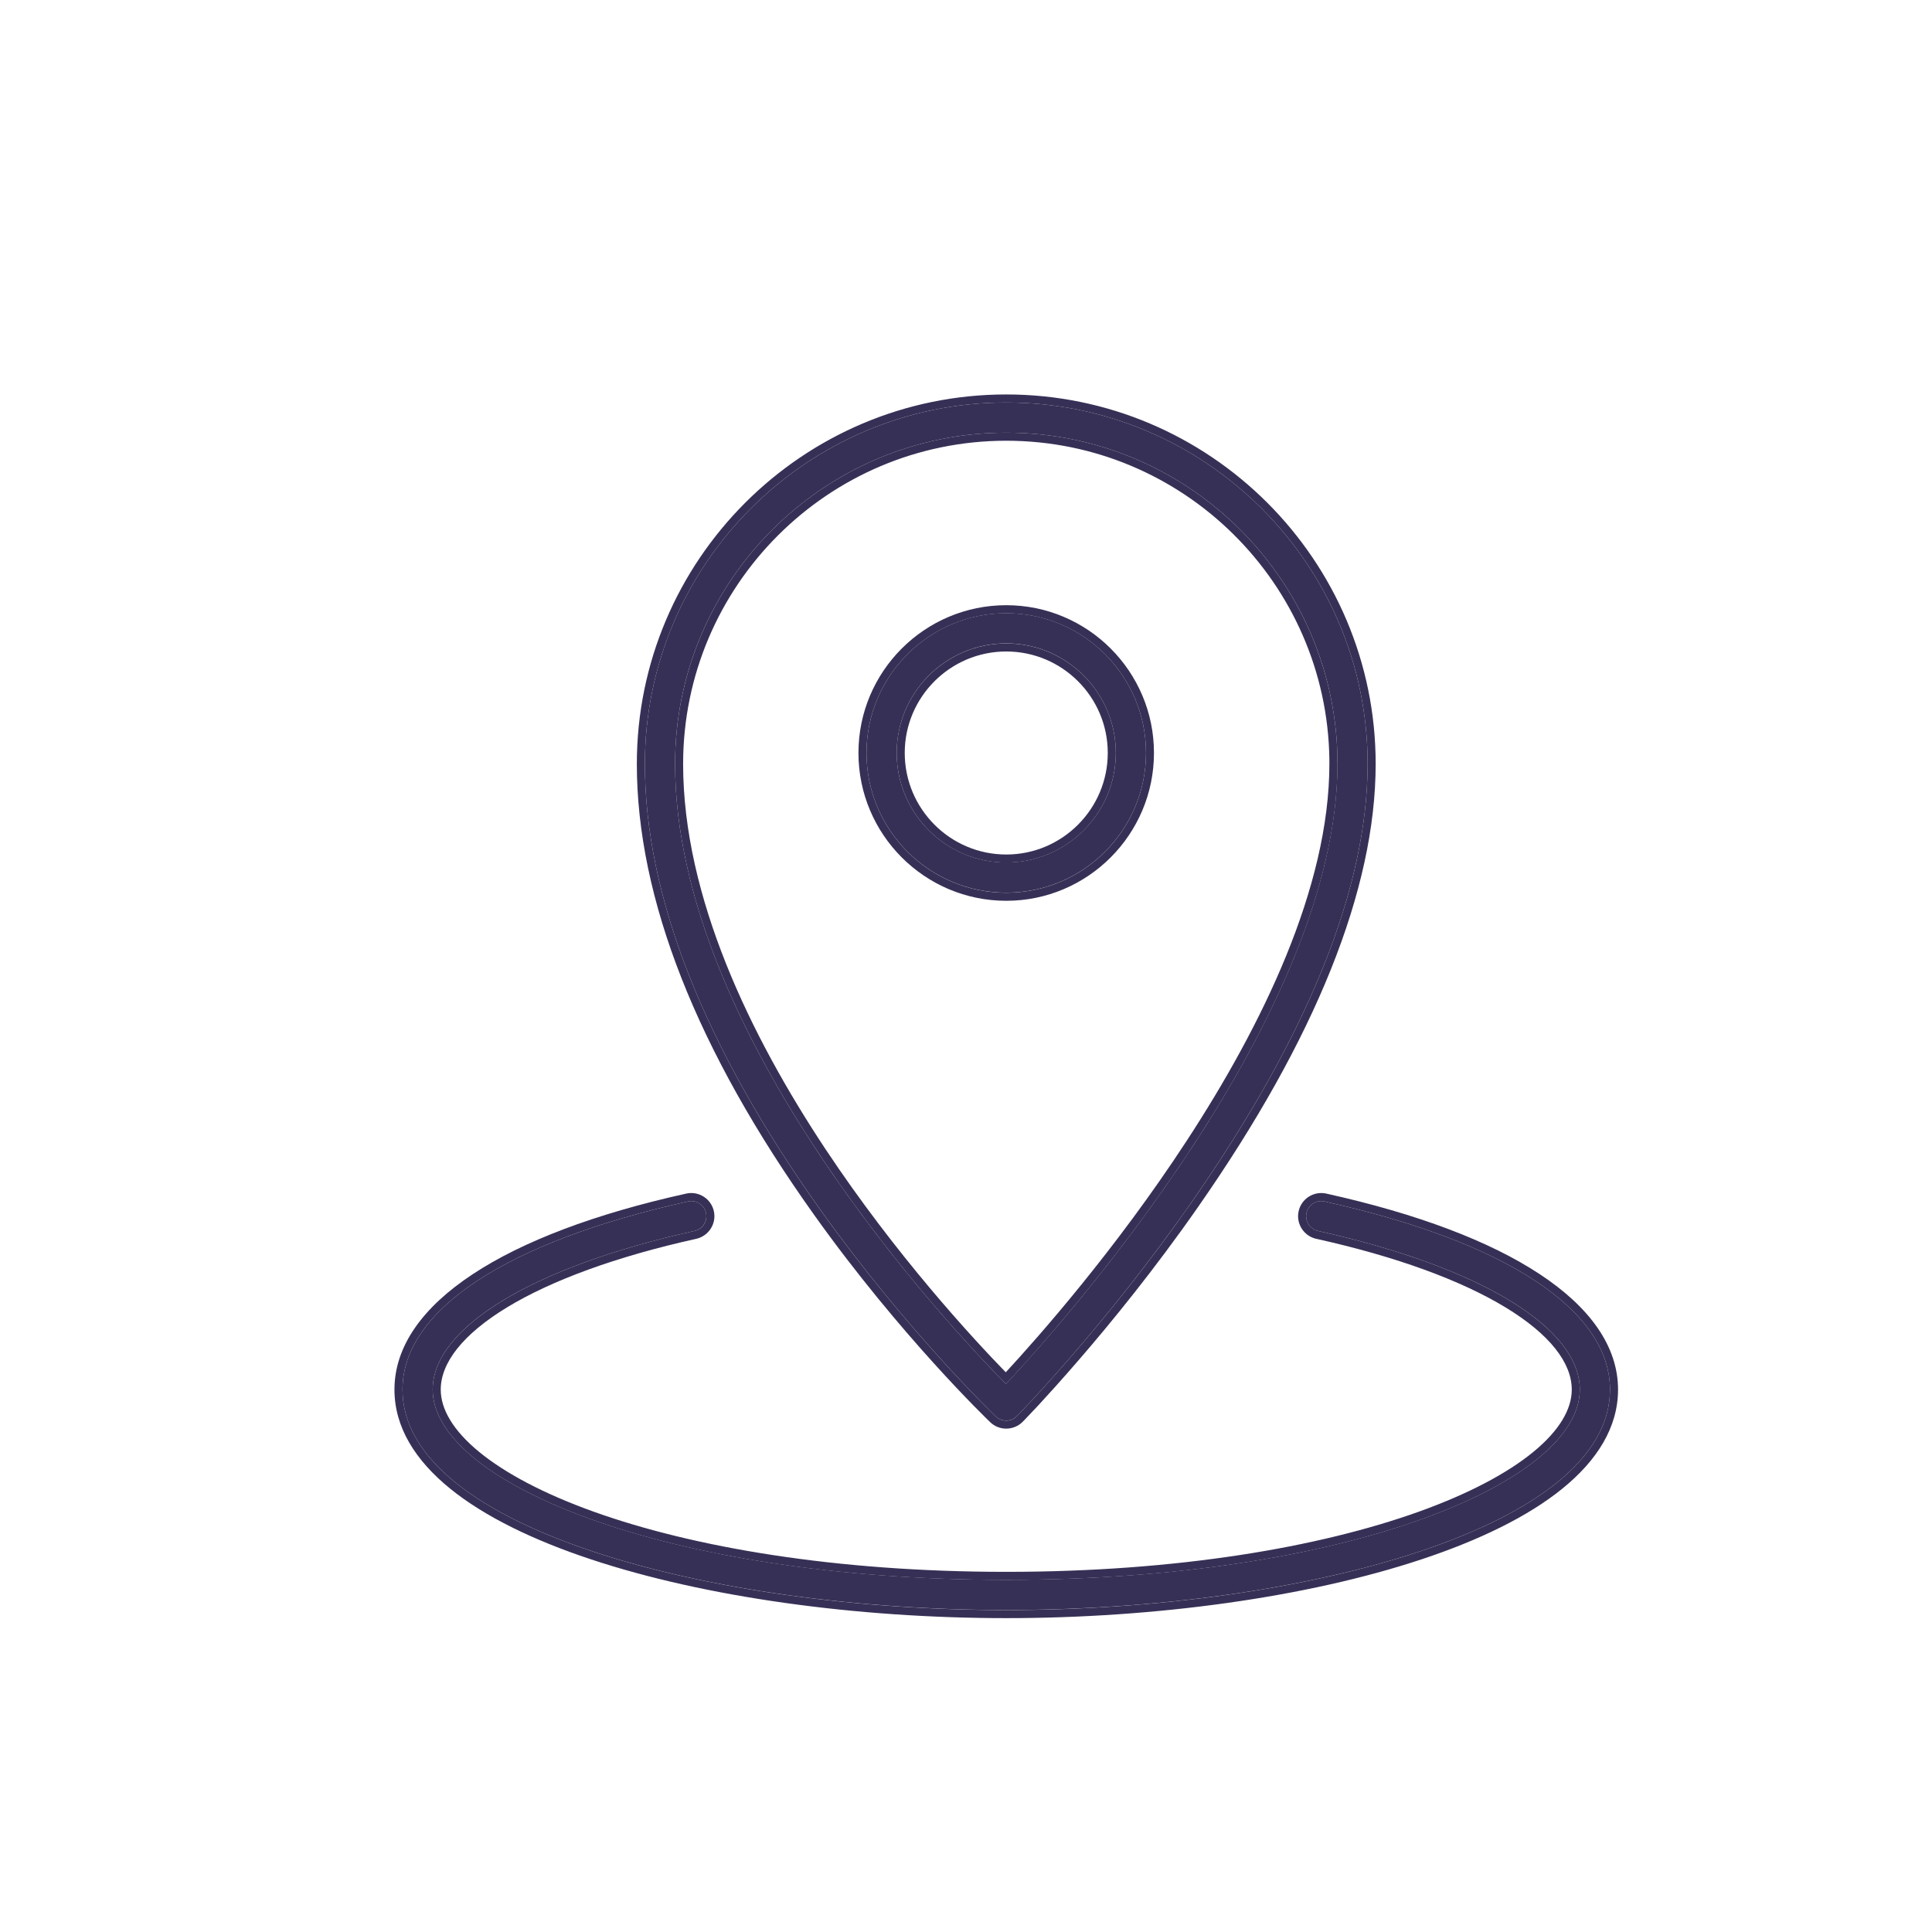 <svg width="24" height="24" viewBox="0 0 24 24" fill="none" xmlns="http://www.w3.org/2000/svg">
<path d="M8.011 9.489C8.011 11.135 8.746 13.001 10.196 15.035C11.27 16.541 12.359 17.585 12.37 17.596C12.407 17.63 12.453 17.647 12.5 17.647C12.546 17.647 12.597 17.628 12.633 17.591C12.644 17.58 13.732 16.469 14.804 14.931C16.254 12.852 16.989 11.021 16.989 9.489C16.989 7.014 14.975 5 12.5 5C10.025 5 8.011 7.014 8.011 9.489ZM16.614 9.489C16.614 12.621 13.21 16.429 12.496 17.192C11.776 16.463 8.386 12.854 8.386 9.489C8.386 7.221 10.232 5.375 12.5 5.375C14.769 5.375 16.615 7.221 16.615 9.489H16.614Z" fill="#373056"/>
<path fill-rule="evenodd" clip-rule="evenodd" d="M12.633 17.591C12.597 17.629 12.546 17.648 12.5 17.648C12.453 17.648 12.407 17.63 12.37 17.596C12.359 17.586 11.27 16.541 10.196 15.036C8.746 13.001 8.011 11.135 8.011 9.49C8.011 7.014 10.025 5 12.5 5C14.975 5 16.989 7.014 16.989 9.489C16.989 11.021 16.254 12.852 14.804 14.932C13.747 16.448 12.674 17.549 12.634 17.59L12.633 17.591ZM14.886 14.989C14.348 15.761 13.806 16.427 13.396 16.9C13.192 17.136 13.021 17.325 12.9 17.456C12.839 17.521 12.791 17.571 12.758 17.606L12.72 17.646L12.709 17.657L12.705 17.661C12.649 17.719 12.571 17.747 12.5 17.747C12.428 17.747 12.357 17.721 12.302 17.668C12.301 17.668 12.302 17.669 12.302 17.668C12.269 17.637 11.184 16.593 10.115 15.094C8.658 13.051 7.911 11.164 7.911 9.49C7.911 6.959 9.97 4.9 12.5 4.9C15.03 4.9 17.089 6.959 17.089 9.489M14.886 14.989C16.34 12.903 17.089 11.051 17.089 9.489L14.886 14.989ZM16.615 9.49C16.615 9.471 16.615 9.453 16.614 9.434C16.614 9.42 16.614 9.405 16.614 9.39C16.56 7.167 14.736 5.375 12.5 5.375C10.232 5.375 8.386 7.221 8.386 9.49C8.386 12.755 11.58 16.252 12.426 17.121C12.452 17.147 12.475 17.171 12.496 17.192C12.496 17.192 12.496 17.192 12.496 17.192C12.517 17.17 12.54 17.146 12.565 17.119C13.403 16.211 16.615 12.531 16.615 9.49ZM12.494 17.047C12.901 16.607 13.86 15.521 14.739 14.175C15.678 12.739 16.514 11.025 16.514 9.49V9.435C16.485 7.247 14.696 5.475 12.5 5.475C10.287 5.475 8.486 7.276 8.486 9.49C8.486 11.142 9.32 12.865 10.254 14.274C11.13 15.594 12.085 16.627 12.494 17.047Z" fill="#373056"/>
<path d="M10.764 9.353C10.764 10.31 11.542 11.089 12.5 11.089C13.457 11.089 14.236 10.31 14.236 9.353C14.236 8.396 13.457 7.617 12.5 7.617C11.542 7.617 10.764 8.396 10.764 9.353ZM13.861 9.353C13.861 10.103 13.25 10.714 12.5 10.714C11.75 10.714 11.139 10.104 11.139 9.353C11.139 8.602 11.75 7.992 12.5 7.992C13.25 7.992 13.861 8.603 13.861 9.353Z" fill="#373056"/>
<path fill-rule="evenodd" clip-rule="evenodd" d="M12.5 11.19C11.487 11.19 10.664 10.366 10.664 9.353C10.664 8.341 11.487 7.518 12.5 7.518C13.512 7.518 14.335 8.341 14.335 9.353C14.335 10.366 13.512 11.19 12.5 11.19ZM12.5 10.615C13.195 10.615 13.761 10.049 13.761 9.353C13.761 8.658 13.195 8.093 12.5 8.093C11.805 8.093 11.239 8.658 11.239 9.353C11.239 10.049 11.805 10.615 12.5 10.615ZM12.5 11.09C11.542 11.09 10.764 10.311 10.764 9.353C10.764 8.396 11.542 7.618 12.5 7.618C13.457 7.618 14.236 8.396 14.236 9.353C14.236 10.311 13.457 11.09 12.5 11.09ZM12.5 10.715C13.25 10.715 13.861 10.104 13.861 9.353C13.861 8.603 13.25 7.993 12.5 7.993C11.75 7.993 11.139 8.603 11.139 9.353C11.139 10.104 11.75 10.715 12.5 10.715Z" fill="#373056"/>
<path d="M12.5 20C16.187 20 20 18.976 20 17.262C20 16.276 18.707 15.424 16.453 14.925C16.352 14.902 16.252 14.966 16.23 15.067C16.207 15.168 16.271 15.268 16.372 15.291C18.379 15.735 19.625 16.49 19.625 17.262C19.625 18.403 16.762 19.625 12.5 19.625C8.238 19.625 5.375 18.403 5.375 17.262C5.375 16.49 6.621 15.735 8.628 15.291C8.729 15.268 8.792 15.168 8.77 15.067C8.748 14.966 8.647 14.902 8.547 14.925C6.293 15.424 5 16.276 5 17.262C5 18.976 8.813 20 12.5 20Z" fill="#373056"/>
<path fill-rule="evenodd" clip-rule="evenodd" d="M16.372 15.291C18.379 15.735 19.625 16.491 19.625 17.262C19.625 18.404 16.762 19.626 12.5 19.626C8.238 19.626 5.375 18.404 5.375 17.262C5.375 16.491 6.621 15.735 8.628 15.291C8.729 15.269 8.793 15.169 8.77 15.067C8.748 14.966 8.647 14.902 8.547 14.925C6.293 15.424 5 16.276 5 17.262C5 18.976 8.813 20.001 12.5 20.001C16.187 20.001 20 18.976 20 17.262C20 16.276 18.707 15.424 16.453 14.925C16.352 14.902 16.252 14.966 16.23 15.067C16.207 15.168 16.271 15.268 16.372 15.291ZM16.475 14.827C16.32 14.793 16.166 14.891 16.132 15.046C16.098 15.201 16.196 15.354 16.35 15.389L16.351 15.389C17.348 15.61 18.15 15.906 18.699 16.239C19.255 16.576 19.525 16.932 19.525 17.262C19.525 17.504 19.373 17.769 19.048 18.036C18.725 18.301 18.245 18.556 17.627 18.778C16.392 19.221 14.623 19.526 12.5 19.526C10.378 19.526 8.608 19.221 7.373 18.778C6.755 18.556 6.275 18.301 5.952 18.036C5.627 17.769 5.475 17.504 5.475 17.262C5.475 16.932 5.745 16.577 6.301 16.239C6.85 15.906 7.652 15.61 8.649 15.389M16.475 14.827C17.608 15.078 18.508 15.419 19.127 15.828C19.745 16.235 20.1 16.721 20.1 17.262C20.1 17.732 19.838 18.143 19.41 18.491C18.982 18.839 18.377 19.132 17.664 19.369C16.237 19.844 14.351 20.101 12.5 20.101C10.649 20.101 8.763 19.844 7.336 19.369C6.623 19.132 6.019 18.839 5.59 18.491C5.162 18.143 4.9 17.732 4.9 17.262C4.9 16.721 5.255 16.235 5.873 15.828C6.492 15.419 7.392 15.078 8.525 14.827C8.68 14.793 8.834 14.891 8.868 15.046L8.868 15.046C8.902 15.201 8.804 15.354 8.649 15.389" fill="#373056"/>
</svg>
